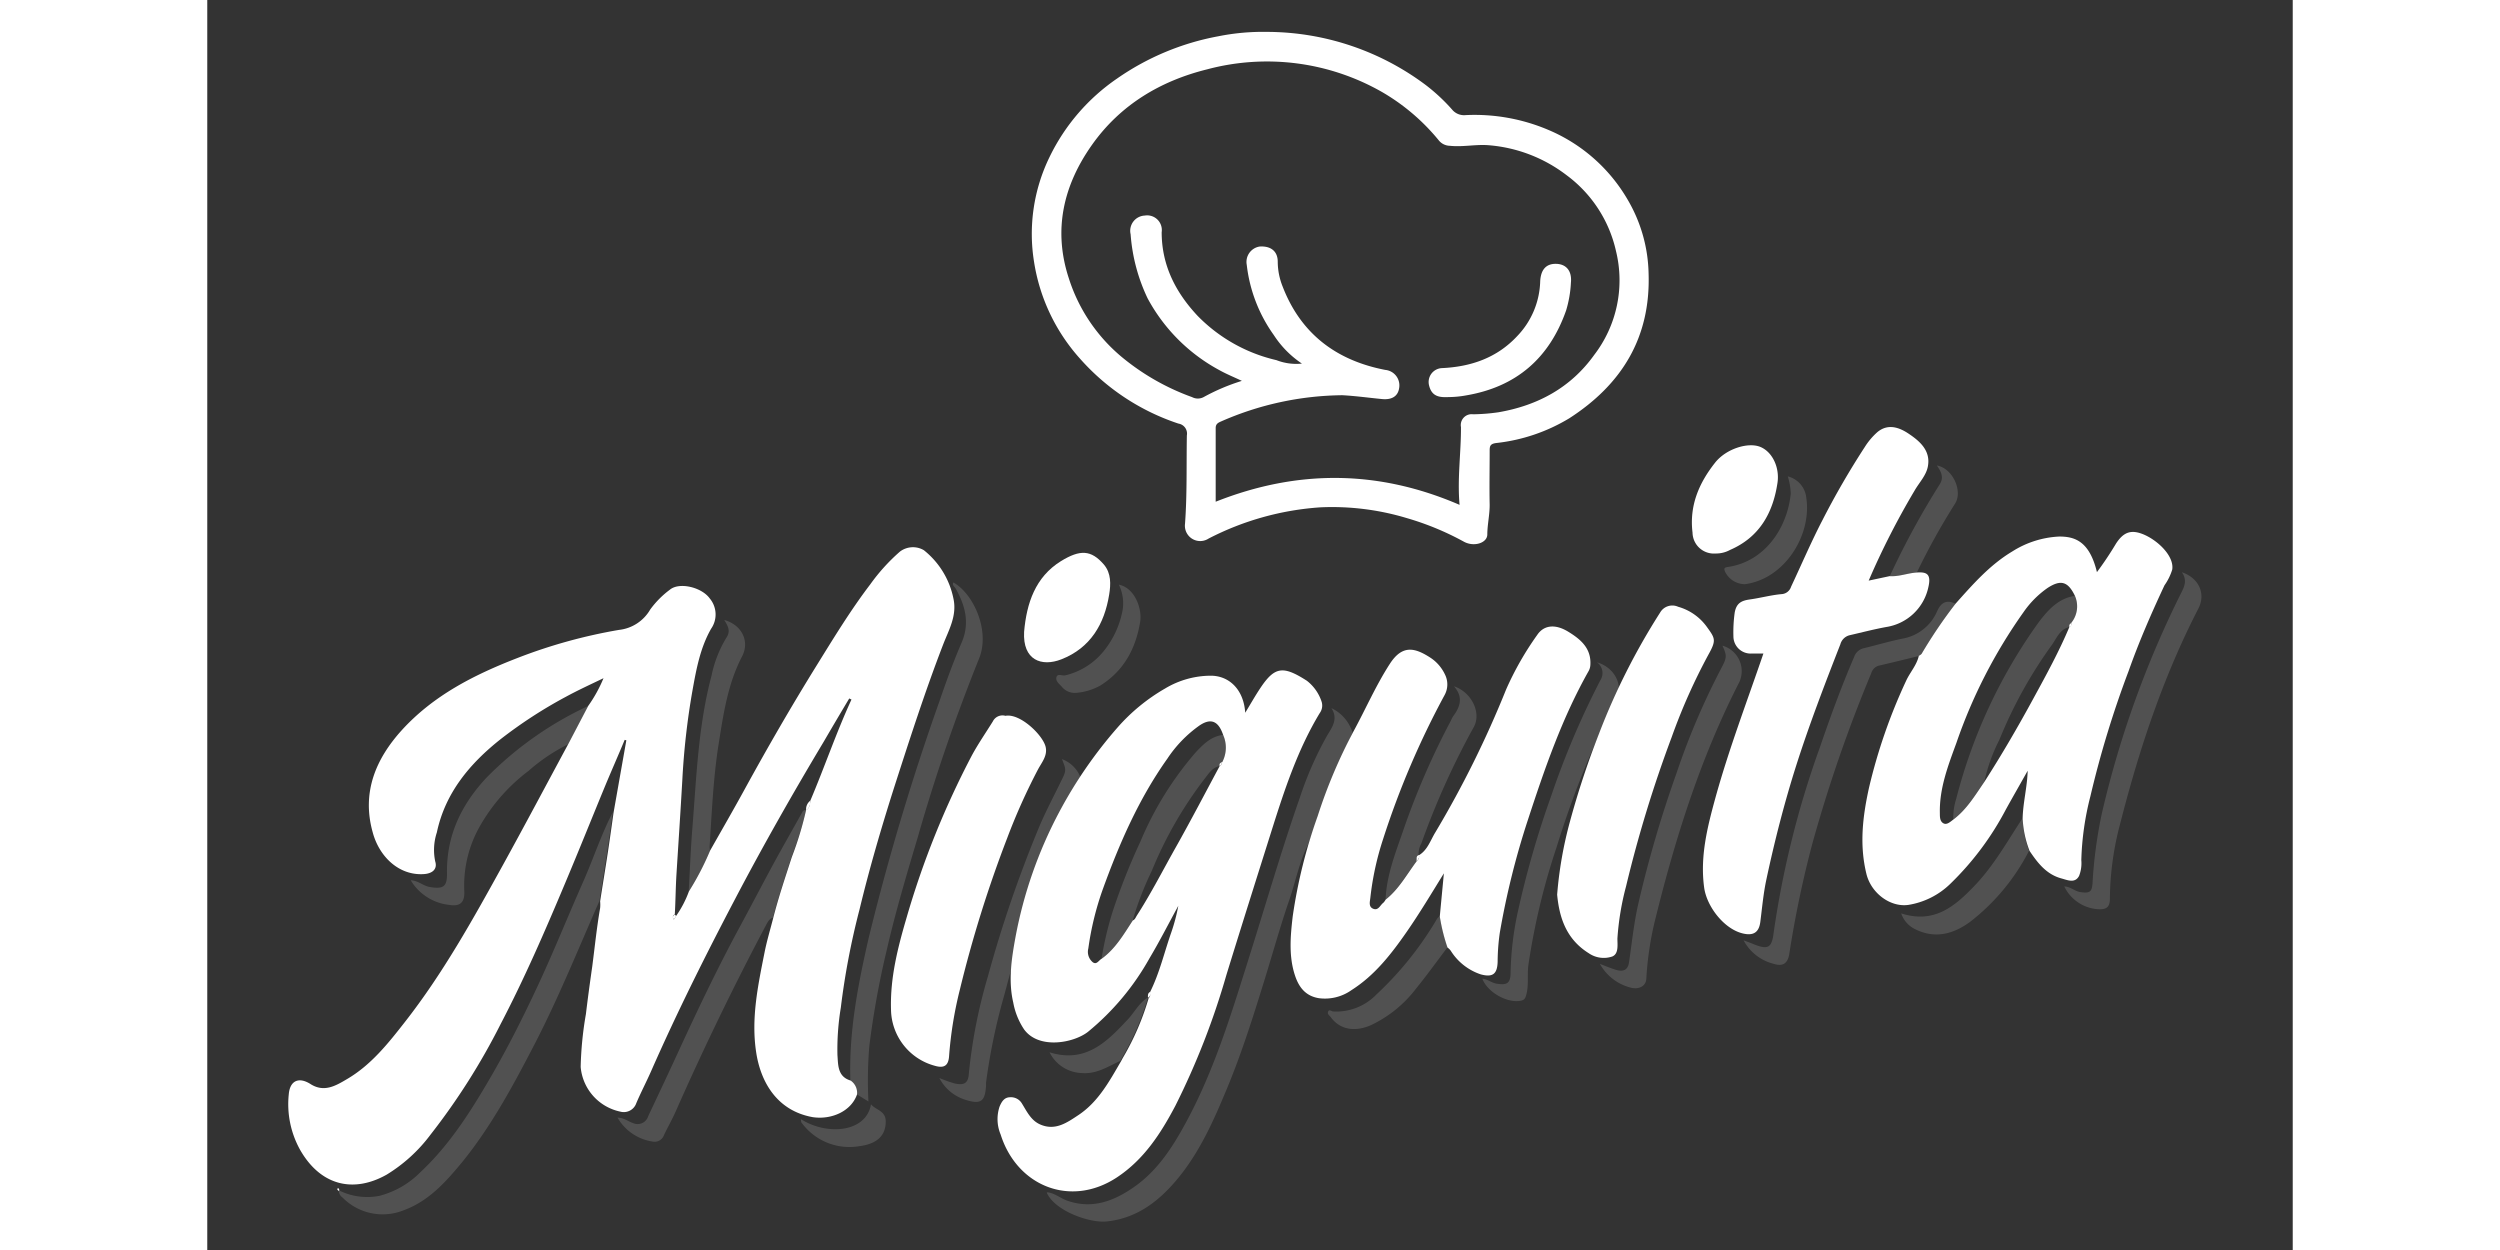 <svg width="180" height="90" id="Capa_1" data-name="Capa 1" xmlns="http://www.w3.org/2000/svg" viewBox="0 0 327 196"><rect x="0" y="0" width="327" height="196" fill="#333333" stroke="none"/><defs><style>.cls-1,.cls-2{fill:#fff;}.cls-1{opacity:0.15;}</style></defs><path class="cls-1" d="M179.58,114.89c-2.63,5.74-4.82,11.66-7,17.59-1.37,2.73-1.93,5.74-2.91,8.61-1.38,4-2.52,8.1-3.77,12.16-1.83,5.93-3.68,11.85-6.07,17.57-2,4.82-4.13,9.61-7.43,13.7-2.92,3.61-6.44,6.48-11.34,7-2.7.29-8.13-1.63-9.42-4.49l.1-.08c1.13.14,2,.9,3,1.28,4,1.45,7.48.09,10.7-2.19,3.61-2.56,5.94-6.2,8-10,4.5-8.28,7.19-17.26,10-26.19,2.6-8.25,5-16.56,7.86-24.73a54.41,54.41,0,0,1,4.27-9.74c.76-1.29,1.83-2.62.69-4.35A6.3,6.3,0,0,1,179.58,114.89Z"/><path class="cls-1" d="M217.89,103.85c2.73.76,4.16,3.56,3.09,5.61a150.6,150.6,0,0,0-9.41,23.39,107.5,107.5,0,0,0-4.42,18.47c-.21,1.53.09,3.11-.33,4.65-.13.49-.25.81-.8.93-2.1.47-5.28-1.28-6.09-3.44.83.07,1.44.65,2.24.78,1.57.25,2.17,0,2.19-1.67a49,49,0,0,1,1.25-10.1,148.66,148.66,0,0,1,5.08-17.56,130.82,130.82,0,0,1,7.75-18.25A2.06,2.06,0,0,0,217.89,103.85Z"/><path class="cls-1" d="M137.25,123.3a14,14,0,0,1-1.77,3.41,80.64,80.64,0,0,0-7.31,19c-.11.41.18.93-.32,1.23-1.42,3-2.09,6.32-3,9.51a94.51,94.51,0,0,0-2.74,13.32c0,.15,0,.3,0,.45-.15,2.55-.84,3-3.32,2.2a6.88,6.88,0,0,1-4-3.39,20,20,0,0,0,2.41.86c1.11.23,2.07.23,2.2-1.38a81.46,81.46,0,0,1,3-15.39,193.89,193.89,0,0,1,8.19-23.81c1-2.31,2.17-4.52,3.27-6.78.85-1.73.86-1.73.16-3.5A5,5,0,0,1,137.25,123.3Z"/><path class="cls-2" d="M94.56,125.54c2.23-5.25,4.06-10.66,6.45-15.85l-.35-.17c-1.35,2.26-2.69,4.53-4,6.78-4.85,8.1-9.51,16.3-13.9,24.67-4.65,8.85-9.11,17.78-13.14,26.93-.75,1.71-1.62,3.36-2.35,5.08a2.07,2.07,0,0,1-2.52,1.32,7.85,7.85,0,0,1-6.2-7,54.91,54.91,0,0,1,.82-8.29c.3-2.51.64-5,1-7.51.39-3,.7-6.09,1.23-9.11a5.41,5.41,0,0,0,0-1.06c.41-2.64.85-5.28,1.25-7.93.3-2,.58-4,.86-6q1-5.67,2-11.32l-.26-.07c-1,2.42-2.07,4.83-3.08,7.26-2.11,5.12-4.17,10.26-6.32,15.36-3.12,7.43-6.33,14.82-10.08,22A104.09,104.09,0,0,1,35,177.92a24.47,24.47,0,0,1-6.9,6.28C23,187.06,17.83,186,14.57,180.32a14.75,14.75,0,0,1-1.79-8.74c.18-2.14,1.57-2.77,3.41-1.6,2.15,1.37,4,.24,5.74-.79,3.75-2.2,6.41-5.55,9.05-8.93,6-7.67,10.7-16.14,15.38-24.63,3.46-6.28,6.82-12.62,10.23-18.94q1.57-3,3.14-6a21.8,21.8,0,0,0,2.4-4.35c-2.07,1-4,1.88-5.89,2.91A72,72,0,0,0,46,115.9c-4.84,3.83-8.69,8.43-10,14.62a8.78,8.78,0,0,0-.26,4.54c.38,1.22-.43,1.92-1.81,2-3.93.24-7-2.79-8-6.59-1.73-6.22.48-11.47,4.59-16,5-5.48,11.39-8.69,18.18-11.32a81.91,81.91,0,0,1,15.85-4.38,6.47,6.47,0,0,0,4.9-3.19,14.41,14.41,0,0,1,3.08-3.11c1.48-1.24,5-.4,6.27,1.38A3.91,3.91,0,0,1,79,98.59c-1.71,3-2.32,6.34-2.92,9.68a115.61,115.61,0,0,0-1.59,14c-.28,4.94-.61,9.87-.92,14.8-.13,2.1-.14,4.2-.26,6.29-.39.22-.35.51-.15.83l.36-.58a16.41,16.41,0,0,0,2-3.84,43.72,43.72,0,0,0,3.31-6.37c1.81-3.2,3.65-6.38,5.41-9.6,3.59-6.55,7.31-13,11.25-19.36,2.7-4.35,5.35-8.72,8.45-12.79a30,30,0,0,1,4.66-5.15,3.37,3.37,0,0,1,3.76-.23A12.94,12.94,0,0,1,117,93.87c.58,2.66-.72,4.89-1.6,7.15-2.86,7.41-5.3,15-7.72,22.52-2,6.29-3.86,12.65-5.41,19.08A117,117,0,0,0,99.34,158a40.27,40.27,0,0,0-.53,7.43c.12,1.54,0,3.39,2.07,4a2.33,2.33,0,0,1,1,2.18c-.91,2.63-4,4-6.94,3.56-5.63-1-8.19-5.55-8.88-10.22-.8-5.33.3-10.46,1.32-15.6.36-1.82.9-3.6,1.36-5.4.82-3.23,1.89-6.39,2.92-9.57A53.48,53.48,0,0,0,93.9,127h0C94.47,126.7,94.51,126.12,94.56,125.54Z"/><path class="cls-2" d="M147.85,155.52c1.48-3,2.21-6.18,3.29-9.27a28.8,28.8,0,0,0,1.12-4.22c-1.5,2.74-2.91,5.53-4.51,8.21a40.2,40.2,0,0,1-9.68,11.57c-2.25,1.74-7.7,2.77-10-.41a11.15,11.15,0,0,1-1.69-4.19c-.8-3.42-.27-6.87.34-10.22a68.51,68.51,0,0,1,6.83-19.59,69.71,69.71,0,0,1,9.13-13.27,29.48,29.48,0,0,1,7.52-6.18,14,14,0,0,1,7.14-2c2.88,0,5.17,2.15,5.41,5.81.86-1.41,1.57-2.67,2.37-3.87,2.25-3.37,3.55-3.55,7.28-1.16a6.83,6.83,0,0,1,2.31,3.24,2,2,0,0,1-.28,1.85c-3.43,5.68-5.49,11.92-7.47,18.19-2.4,7.62-4.81,15.23-7.16,22.86a118.42,118.42,0,0,1-8,20.51c-2.29,4.35-4.94,8.45-9.19,11.25-7.24,4.76-15.65,1.37-18.21-6.74a6.23,6.23,0,0,1-.17-4.37c.34-.81.75-1.45,1.63-1.47a2,2,0,0,1,1.89,1c.77,1.24,1.42,2.67,2.91,3.29,2.35,1,4.19-.34,6-1.54,3.09-2.08,4.81-5.3,6.63-8.42.11-.2.22-.42.34-.62a41,41,0,0,0,4-9.32h0C148,156.27,147.74,155.82,147.85,155.52Zm10.89-35.4c.36-.07.23-.45.42-.64a4.89,4.89,0,0,0,.13-4.24c-.87-2.6-2.28-2.44-3.7-1.49a19.57,19.57,0,0,0-5.05,5.21c-4.47,6.29-7.52,13.29-10.13,20.5a46.2,46.2,0,0,0-2.26,9.26,2.11,2.11,0,0,0,.7,2.16c.62.45.94-.32,1.39-.55,2.16-1.56,3.46-3.83,4.88-6,.35-.14.45-.47.63-.76,2.24-3.48,4.11-7.16,6.14-10.76,2.36-4.19,4.58-8.46,6.86-12.7Z"/><path class="cls-2" d="M166.2,5a41.61,41.61,0,0,1,24.92,8.38,29.13,29.13,0,0,1,4.06,3.79,2.42,2.42,0,0,0,2.13.88,29.52,29.52,0,0,1,13,2.33A26.09,26.09,0,0,1,222.7,31.28,23.73,23.73,0,0,1,226,42.93c.32,10-4.2,17.35-12.44,22.66a28,28,0,0,1-11.48,3.88c-.95.13-1,.52-1,1.23,0,2.83-.06,5.66,0,8.48,0,1.57-.36,3.07-.37,4.62,0,1.34-2.07,2-3.65,1.15a44.13,44.13,0,0,0-9-3.72,40.57,40.57,0,0,0-13.53-1.68A44.68,44.68,0,0,0,157,84.45a2.4,2.4,0,0,1-3.69-2.31c.34-4.62.21-9.24.29-13.86a1.59,1.59,0,0,0-1.32-1.86,35.47,35.47,0,0,1-15.44-10.19A29.47,29.47,0,0,1,129.63,41a27.48,27.48,0,0,1,2.42-16.34,31.56,31.56,0,0,1,10.63-12.36A40.66,40.66,0,0,1,158.47,5.7,35.65,35.65,0,0,1,166.2,5Zm-4,54.71c-1.2-.57-2.44-1.07-3.59-1.72a27.67,27.67,0,0,1-11.16-11.2,28,28,0,0,1-2.67-10.06A2.39,2.39,0,0,1,147,33.8a2.3,2.3,0,0,1,2.65,2.61c0,5.21,2.21,9.47,5.65,13.13a25.19,25.19,0,0,0,12.34,6.93,8.54,8.54,0,0,0,4,.54,15.57,15.57,0,0,1-4.42-4.49,23.45,23.45,0,0,1-4.23-11,2.44,2.44,0,0,1,2-2.86c1.76-.13,2.87.73,2.86,2.4a10.55,10.55,0,0,0,.78,3.9C171.47,52.31,177,56.51,184.7,58a2.44,2.44,0,0,1,2.19,2.83c-.18,1.29-1.13,1.9-2.71,1.74-2.07-.2-4.14-.49-6.22-.6a48.28,48.28,0,0,0-19.08,4.15c-.45.2-.76.41-.76,1,0,3.82,0,7.63,0,11.55,12.87-5.1,25.53-5,38.24.49-.37-4.18.24-8.18.22-12.2a1.7,1.7,0,0,1,1.9-2,29.85,29.85,0,0,0,4-.32c6.13-1.06,11.32-3.85,15-9a19.22,19.22,0,0,0,3.41-16.26,20.29,20.29,0,0,0-7.75-11.91,23.12,23.12,0,0,0-12.23-4.7c-2.06-.16-4,.31-6.08.09a2.28,2.28,0,0,1-1.73-.85,32.52,32.52,0,0,0-9-7.64,36.37,36.37,0,0,0-27.31-3.5c-7.29,1.81-13.6,5.53-18.07,11.85s-6.11,13.28-3.65,20.85A26.49,26.49,0,0,0,143.42,56a36.83,36.83,0,0,0,11,6.27,1.94,1.94,0,0,0,1.8,0A31.92,31.92,0,0,1,162.23,59.72Z"/><path class="cls-2" d="M284.65,128.27c.07-2.48.72-4.88.79-7.42-1.12,2-2.27,4-3.38,6a45.85,45.85,0,0,1-8.74,11.72,12.15,12.15,0,0,1-6.6,3.32c-2.84.39-5.82-1.85-6.56-4.84-1.12-4.56-.6-9,.4-13.53a86,86,0,0,1,5.81-16.75c.61-1.34,1.66-2.45,2-3.92.15-.12.37-.21.46-.37a75.08,75.08,0,0,1,5.3-7.82c2.68-3,5.36-6.08,8.91-8.2a15,15,0,0,1,7.35-2.33c2.34,0,4.72.63,5.91,5.58a52.62,52.62,0,0,0,3-4.49c1.21-1.85,2.42-2.24,4.43-1.37,2.26,1,4.68,3.4,4.38,5.44a8.62,8.62,0,0,1-1.22,2.49c-2.06,4.4-4,8.85-5.62,13.43a157.06,157.06,0,0,0-6,19.66,44.74,44.74,0,0,0-1.42,10,5.44,5.44,0,0,1-.35,2.47c-.63,1.2-1.78.67-2.76.4-2.36-.63-3.73-2.43-5-4.31A16.1,16.1,0,0,1,284.65,128.27Zm7.33-30c.35-.08.28-.37.3-.61a4.11,4.11,0,0,0,.55-4.27c-1.09-2.24-2.22-2.53-4.27-1.2A15,15,0,0,0,284.78,96a80.52,80.52,0,0,0-10.52,20.5c-1.3,3.55-2.68,7.12-2.59,11,0,.61,0,1.28.55,1.59s1.09-.24,1.57-.59c2.09-1.57,3.4-3.79,4.85-5.89,2.75-4.29,5.31-8.69,7.74-13.17,2-3.66,4-7.32,5.61-11.16Z"/><path class="cls-2" d="M193.26,143.7c.2-2.15.41-4.3.64-6.76-2,3.24-3.82,6.28-5.82,9.16-2.41,3.47-5,6.82-8.65,9.14a7.21,7.21,0,0,1-5.1,1.28c-2.13-.33-3.17-1.74-3.77-3.55-1-3-.73-6.17-.36-9.3a80.51,80.51,0,0,1,3.91-15.7,80.48,80.48,0,0,1,5.61-13.27c1.92-3.53,3.52-7.23,5.72-10.63,1.95-3,3.89-2.51,6.26-1a6.37,6.37,0,0,1,2.36,2.67,3.47,3.47,0,0,1-.05,3.25,132.54,132.54,0,0,0-9.64,22.58,45.22,45.22,0,0,0-2,9.2c-.06.59-.33,1.42.47,1.73s1.07-.58,1.56-.94a2,2,0,0,0,.36-.49c2.06-1.62,3.3-3.92,4.85-6,.28-.29.52-.59.35-1v.05c1.37-.81,1.83-2.34,2.58-3.57a160.61,160.61,0,0,0,11.11-22.42,48,48,0,0,1,4.89-8.58c1-1.49,2.75-1.8,4.89-.48,1.89,1.16,3.59,2.57,3.44,5.16a2.18,2.18,0,0,1-.28,1c-4.15,7.35-6.88,15.27-9.49,23.25a124.24,124.24,0,0,0-4.44,17.83,33.12,33.12,0,0,0-.33,4.47c-.05,1.95-.77,2.51-2.65,2a8.83,8.83,0,0,1-4.61-3.56,2,2,0,0,0-.6-.64A28.61,28.61,0,0,1,193.26,143.7Z"/><path class="cls-2" d="M268.06,89.77c1.5-.1,2.31.18,1.8,2.33a8,8,0,0,1-6.57,6.21c-1.93.35-3.83.85-5.75,1.29a2,2,0,0,0-1.47,1.42c-2.46,6.29-4.88,12.61-6.92,19-1.87,5.89-3.4,11.87-4.69,17.92-.46,2.16-.66,4.39-.94,6.59-.21,1.7-1.11,2.28-2.92,1.79-2.83-.77-5.49-4.19-5.89-7.16-.66-4.84.5-9.44,1.75-14,2.11-7.65,4.94-15.07,7.54-22.68-.67,0-1.31,0-1.94,0a2.7,2.7,0,0,1-2.76-2.7,22.21,22.21,0,0,1,.2-3.72c.27-1.53,1.1-1.89,2.4-2.07,1.65-.23,3.28-.68,4.93-.83A1.66,1.66,0,0,0,248.34,92c1.63-3.47,3.14-7,4.9-10.4a127.15,127.15,0,0,1,6.64-11.48,10.84,10.84,0,0,1,2-2.37c1.66-1.38,3.44-.73,4.92.27,1.73,1.16,3.43,2.64,3,5.06-.24,1.44-1.36,2.57-2.09,3.84a122.28,122.28,0,0,0-7.2,14.12l3.28-.7C265.26,90.44,266.62,89.86,268.06,89.77Z"/><path class="cls-2" d="M211.66,140.28a62.14,62.14,0,0,1,2-11.43A134.46,134.46,0,0,1,218.24,115a104.78,104.78,0,0,1,9.56-18.94,2.21,2.21,0,0,1,2.83-.92,8.34,8.34,0,0,1,4.45,3.08c1.37,1.9,1.59,2.13.26,4.5a92.14,92.14,0,0,0-5.73,12.89A197.79,197.79,0,0,0,222.46,139a42.52,42.52,0,0,0-1.35,8.16c0,1,.22,2.4-.81,2.82a4.14,4.14,0,0,1-3.69-.52C213.07,147.25,212,143.86,211.66,140.28Z"/><path class="cls-2" d="M125.15,112.24c2.29-.43,5.85,3,6.3,4.85.34,1.39-.61,2.46-1.2,3.57a96.12,96.12,0,0,0-4.81,10.72A192.09,192.09,0,0,0,118,155.2a61.19,61.19,0,0,0-1.68,10.35c-.09,1.5-.73,2-2.22,1.57a9.27,9.27,0,0,1-6.89-8.86c-.14-5,1.07-9.69,2.45-14.4a136,136,0,0,1,10.26-25.47c1-1.83,2.16-3.51,3.25-5.26A1.69,1.69,0,0,1,125.15,112.24Z"/><path class="cls-1" d="M101.84,171.59a2.33,2.33,0,0,0-1-2.18c-.25-7.62,1.19-15,2.88-22.38a381.12,381.12,0,0,1,11.06-37c1.07-3.12,2.19-6.23,3.5-9.26s.59-5.76-.9-8.44c-.19-.33-.62-.56-.39-1,3.16,1.77,5.83,7.62,4,12a284.84,284.84,0,0,0-9.62,28.07c-1.74,5.84-3.48,11.67-4.84,17.61a138.5,138.5,0,0,0-2.72,15,64.76,64.76,0,0,0-.14,8.7Z"/><path class="cls-1" d="M63.59,127.36c-.28,2-.56,4-.86,6-.4,2.65-.84,5.29-1.25,7.93-3.33,7.56-6.42,15.23-10.22,22.56-3.34,6.44-6.79,12.86-11.4,18.5-2.49,3-5.16,6-9.07,7.42a8.81,8.81,0,0,1-9.58-2,1.35,1.35,0,0,1-.59-1l.1-.08a10,10,0,0,0,6.28.82,14,14,0,0,0,6.42-3.71c4.54-4.25,7.83-9.43,10.94-14.77,2.68-4.6,5.07-9.34,7.32-14.15,2.63-5.61,4.93-11.37,7.43-17C60.65,134.34,61.83,130.72,63.59,127.36Z"/><path class="cls-1" d="M274.12,94.67a75.08,75.08,0,0,0-5.3,7.82c-.09.16-.31.25-.46.37-2,.5-4.06,1-6.11,1.48a1.7,1.7,0,0,0-1.33,1.2,226.21,226.21,0,0,0-9.29,26.91,167.29,167.29,0,0,0-3.57,17.12c-.24,1.5-1,2-2.4,1.57a7.39,7.39,0,0,1-4.77-3.7c.74.28,1.18.44,1.61.62,2.19.88,2.81.59,3.1-1.73a146.82,146.82,0,0,1,7.26-29.15c1.64-4.78,3.37-9.53,5.37-14.17a2.07,2.07,0,0,1,1.57-1.38c2-.49,3.95-1.07,5.95-1.48a7.29,7.29,0,0,0,5.52-4.37C271.88,94.44,272.77,94,274.12,94.67Z"/><path class="cls-1" d="M218.36,151.13c1,.4,1.77.71,2.52.94,1.09.33,1.88.09,2.06-1.21.42-2.91.73-5.83,1.35-8.72a184.14,184.14,0,0,1,6.07-20.85,113.51,113.51,0,0,1,7.07-16.57c.87-1.65.85-1.94.15-3.48a4.15,4.15,0,0,1,2.66,5.68c-6.15,12-10.12,24.7-13.31,37.7a50.84,50.84,0,0,0-1.29,8.88c-.06,1.1-1.15,1.72-2.48,1.35A7.67,7.67,0,0,1,218.36,151.13Z"/><path class="cls-1" d="M93.9,127a53.48,53.48,0,0,1-2.28,7.32c-1,3.18-2.1,6.34-2.92,9.57-.53.15-.77.58-1,1q-7.64,14.42-14.23,29.34c-.57,1.29-1.27,2.51-1.87,3.78a1.55,1.55,0,0,1-1.68,1,7.65,7.65,0,0,1-5.59-3.76c1,0,1.64.59,2.41.84a1.73,1.73,0,0,0,2.4-1.08c1.71-3.62,3.42-7.25,5.09-10.89,3-6.51,6.12-13,9.53-19.27,1.74-3.22,3.42-6.46,5.17-9.68,1.44-2.63,2.93-5.24,4.39-7.86A.58.58,0,0,1,93.9,127Z"/><path class="cls-1" d="M291.18,139c.95,0,1.62.75,2.53.88,1.45.21,1.79,0,1.9-1.38a70.6,70.6,0,0,1,1.5-11.12,155.72,155.72,0,0,1,12.45-34.51c.54-1.06.86-2,.06-3.14,2.67.9,3.78,3.37,2.59,5.68-5.51,10.69-9.27,22-12.24,33.64a46.85,46.85,0,0,0-1.64,11.85c0,1.19-.41,1.71-1.69,1.67A6.33,6.33,0,0,1,291.18,139Z"/><path class="cls-2" d="M236.48,86.79a3.34,3.34,0,0,1-3.59-3.26c-.52-4.24,1-7.78,3.55-11,1.74-2.19,5.23-3.26,7.14-2.43s3,3.32,2.62,5.67c-.71,4.67-2.82,8.46-7.41,10.45A4.59,4.59,0,0,1,236.48,86.79Z"/><path class="cls-2" d="M128.08,99.07c.39-4.49,1.76-8.59,5.77-11.08,3-1.84,4.73-1.79,6.73.52,1.17,1.36,1.1,3.13.84,4.71-.74,4.63-2.94,8.38-7.49,10.16C130.81,104.6,127.84,103.51,128.08,99.07Z"/><path class="cls-1" d="M59.73,110.7q-1.56,3-3.14,6a28.26,28.26,0,0,0-6.21,4.17,28.47,28.47,0,0,0-7.61,8.63,18.82,18.82,0,0,0-2.47,10.24c.09,1.77-.67,2.45-2.4,2.14a8,8,0,0,1-6-3.86c1.18.06,1.93.87,2.93,1.05,2.17.38,2.8,0,2.76-2.18-.09-5.91,2.27-10.77,6.24-15A54.58,54.58,0,0,1,59.73,110.7Z"/><path class="cls-1" d="M78.8,133.43a43.72,43.72,0,0,1-3.31,6.37c.19-3.34.31-6.69.58-10,.64-8,.92-16.05,3-23.86a18.63,18.63,0,0,1,2.36-6c.66-1,.21-1.79-.37-2.73,2.81.79,4,3.38,2.81,5.69-2.22,4.24-2.91,8.87-3.65,13.51-.88,5.44-1.1,10.93-1.46,16.41C78.77,133,78.8,133.23,78.8,133.43Z"/><path class="cls-1" d="M189.61,135.06c-1.55,2-2.79,4.34-4.85,6,.15-3.86,1.59-7.42,2.82-11A119.74,119.74,0,0,1,195,113a5.26,5.26,0,0,1,.34-.67c1.1-1.46,1.66-3,.14-4.72,2.77.91,4.37,4.21,3.08,6.44a122.76,122.76,0,0,0-8.19,18.2,3.17,3.17,0,0,0-.42,1.88V134C189.47,134.25,189.67,134.7,189.61,135.06Z"/><path class="cls-1" d="M284.65,128.27a16.1,16.1,0,0,0,1,5.14,33.27,33.27,0,0,1-9.23,11.13c-2.63,1.93-5.56,2.74-8.73,1.1a4.21,4.21,0,0,1-2.08-2.42c5.22,1.68,8.47-1.15,11.62-4.46C280.21,135.61,282.29,131.85,284.65,128.27Z"/><path class="cls-1" d="M193.26,143.7a28.61,28.61,0,0,0,1.22,4.82c-1.63,2.15-3.2,4.34-4.89,6.42a19.2,19.2,0,0,1-7.18,5.83c-2,.87-4.56,1-6.24-1.27-.21-.28-.6-.5-.41-.9s.54,0,.79,0a8.75,8.75,0,0,0,6.79-2.68,52.47,52.47,0,0,0,9.24-11.43C192.77,144.16,192.91,143.85,193.26,143.7Z"/><path class="cls-1" d="M142.93,91.67c2.6.55,3.66,3.89,3.35,5.81-.68,4.17-2.51,7.66-6.23,10a9.28,9.28,0,0,1-3.83,1.16,2.6,2.6,0,0,1-2.26-1c-.41-.43-1-.9-.8-1.49s.9-.14,1.36-.25a11,11,0,0,0,6.11-3.89,14.3,14.3,0,0,0,2.92-6.49A6.64,6.64,0,0,0,142.93,91.67Z"/><path class="cls-1" d="M247.83,74.7a3.85,3.85,0,0,1,2.9,3.39c.87,5.85-3.41,12.69-9.62,13.51A3.48,3.48,0,0,1,238,89.66c-.24-.56-.1-.68.44-.76,5.76-.84,9.31-6.07,9.85-11.49A10.35,10.35,0,0,0,247.83,74.7Z"/><path class="cls-1" d="M268.06,89.77c-1.44.09-2.8.67-4.26.61a126.81,126.81,0,0,1,7.88-14.49c.67-1.08.14-2-.48-2.9,2.45.41,4.13,4,2.84,6A107.39,107.39,0,0,0,268.06,89.77Z"/><path class="cls-1" d="M147.5,156.41a41,41,0,0,1-4,9.32c-.12.2-.23.42-.34.62-1.95.89-3.78,2.12-6.09,1.9a5.84,5.84,0,0,1-5-3.25c5.47,1.71,8.8-1.43,12-4.87C145.32,158.92,146,157.3,147.5,156.41Z"/><path class="cls-1" d="M93.07,175.47c4.07,2.62,10.25,2.12,11-2.31.8.93,2.33,1,2.31,2.71,0,2.15-1.32,3.5-4.15,3.85a9.27,9.27,0,0,1-9-3.63C93.11,176,93.13,175.83,93.07,175.47Z"/><path class="cls-2" d="M94.56,125.54c0,.58-.09,1.16-.66,1.51A1.7,1.7,0,0,1,94.56,125.54Z"/><path class="cls-2" d="M147.85,155.52c-.11.3.16.75-.35.9C147.48,156.07,147.46,155.71,147.85,155.52Z"/><path class="cls-2" d="M20.62,186.73c-.17-.09-.34-.29-.16-.39s.21.17.26.31Z"/><path class="cls-2" d="M73.52,143.64l-.36.58c-.2-.32-.24-.61.15-.83Z"/><path class="cls-1" d="M159.29,115.24a4.89,4.89,0,0,1-.13,4.24c-.3.11-.54.26-.42.64h0c-1.2.23-1.75,1.24-2.42,2.07a62.57,62.57,0,0,0-8.22,14.36,49.29,49.29,0,0,0-3,7.79c-1.42,2.17-2.72,4.44-4.88,6a52.5,52.5,0,0,1,1.74-7.39,99.75,99.75,0,0,1,4.36-11,51.79,51.79,0,0,1,8.74-14.06C156.19,116.7,157.44,115.43,159.29,115.24Z"/><path class="cls-2" d="M158.74,120.12c-.12-.38.12-.53.42-.64C159,119.67,159.1,120.05,158.74,120.12Z"/><path class="cls-1" d="M292.83,93.44a4.11,4.11,0,0,1-.55,4.27.43.43,0,0,0-.3.61h0c-1.5.34-2,1.75-2.73,2.78A70.53,70.53,0,0,0,281,116a27.52,27.52,0,0,0-2.37,6.6c-1.45,2.1-2.76,4.32-4.85,5.89a9.65,9.65,0,0,1,.46-3.25,82.23,82.23,0,0,1,13-27.77C288.63,95.66,290.26,93.81,292.83,93.44Z"/><path class="cls-2" d="M292,98.32a.43.43,0,0,1,.3-.61C292.26,98,292.33,98.24,292,98.32Z"/><path class="cls-2" d="M189.61,135.06c.06-.36-.14-.81.35-1C190.13,134.47,189.89,134.77,189.61,135.06Z"/><path class="cls-2" d="M194.71,62.26c-1.29.05-2.66.06-3.12-1.78a2.18,2.18,0,0,1,2-2.76c4.55-.21,8.61-1.6,11.79-5A12.89,12.89,0,0,0,209,44.2c.07-1.89.91-2.86,2.49-2.83s2.51,1.09,2.33,2.94a18,18,0,0,1-.75,4.36c-2.63,7.5-7.82,12-15.69,13.33A15.58,15.58,0,0,1,194.71,62.26Z"/></svg>